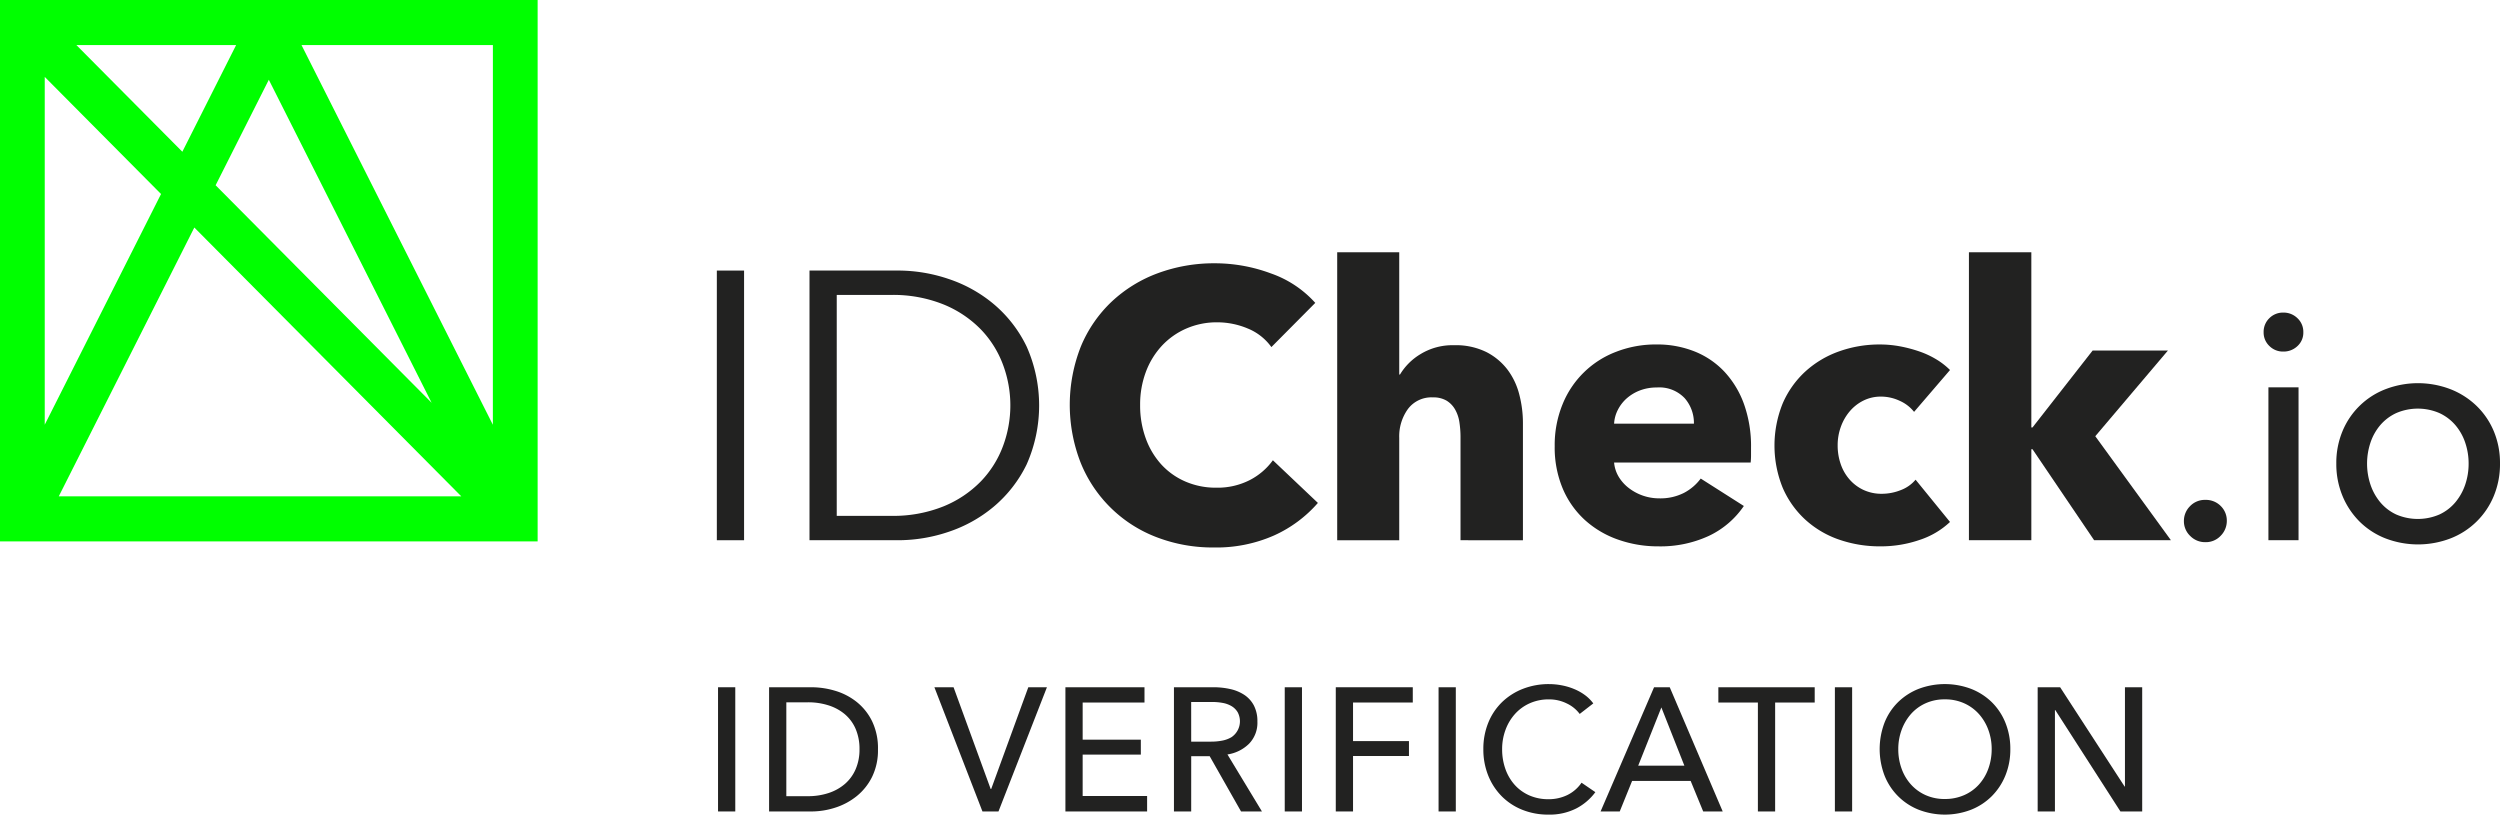<svg xmlns="http://www.w3.org/2000/svg" width="356" height="116" viewBox="0 0 356 116">
  <g id="IDCheck_logo" data-name="IDCheck logo" transform="translate(-51.906 -62.035)">
    <path id="Tracé_44" data-name="Tracé 44" d="M51.906,62.035v77.092h76.559V62.035ZM85.532,68.45,77.872,83.644,62.782,68.45Zm4.654,4.942,23.184,46L82.61,88.416Zm-31.909-.406L74.838,89.662,58.277,122.513Zm2,59.724,19.3-38.276,38.013,38.276Zm61.813-10.187L94.839,68.45h27.255Z" fill="lime"/>
    <g id="Groupe_21" data-name="Groupe 21">
      <path id="Tracé_45" data-name="Tracé 45" d="M156.61,177.586h-2.456V159.9h2.456Z" fill="#222221"/>
      <path id="Tracé_46" data-name="Tracé 46" d="M161.424,159.9h6.027a11.82,11.82,0,0,1,3.374.5,9.029,9.029,0,0,1,3.051,1.574,8.046,8.046,0,0,1,2.208,2.748,8.852,8.852,0,0,1,.845,4.022,8.59,8.59,0,0,1-.845,3.933,8.2,8.2,0,0,1-2.208,2.748,9.45,9.45,0,0,1-3.051,1.624,11.062,11.062,0,0,1-3.374.538h-6.027Zm2.455,15.512h3.076a9.267,9.267,0,0,0,2.94-.45,6.758,6.758,0,0,0,2.332-1.3,5.8,5.8,0,0,0,1.526-2.1,6.985,6.985,0,0,0,.546-2.822,7.2,7.2,0,0,0-.546-2.9,5.709,5.709,0,0,0-1.526-2.086,6.75,6.75,0,0,0-2.332-1.273,9.485,9.485,0,0,0-2.94-.438h-3.076Z" fill="#222221"/>
      <path id="Tracé_47" data-name="Tracé 47" d="M192.978,174.387h.074l5.284-14.487h2.653l-6.9,17.686h-2.282L184.964,159.9h2.73Z" fill="#222221"/>
      <path id="Tracé_48" data-name="Tracé 48" d="M206.076,175.388h9.178v2.2H203.621V159.9h11.261v2.173h-8.805v5.295h8.284v2.123h-8.284Z" fill="#222221"/>
      <path id="Tracé_49" data-name="Tracé 49" d="M221.532,177.586h-2.456V159.9h5.631a10.8,10.8,0,0,1,2.406.261,5.951,5.951,0,0,1,2,.837,4.105,4.105,0,0,1,1.352,1.511,4.846,4.846,0,0,1,.495,2.286,4.272,4.272,0,0,1-1.19,3.148,5.528,5.528,0,0,1-3.076,1.525l4.912,8.119h-2.977l-4.465-7.869h-2.63Zm0-9.942h2.828a8.175,8.175,0,0,0,1.612-.15,4.032,4.032,0,0,0,1.3-.488,2.73,2.73,0,0,0,.879-3.547,2.5,2.5,0,0,0-.856-.861,3.737,3.737,0,0,0-1.253-.463,8.092,8.092,0,0,0-1.513-.137h-3Z" fill="#222221"/>
      <path id="Tracé_50" data-name="Tracé 50" d="M237.309,177.586h-2.456V159.9h2.456Z" fill="#222221"/>
      <path id="Tracé_51" data-name="Tracé 51" d="M244.578,177.586h-2.457V159.9h10.965v2.173h-8.508v5.494h7.963v2.123h-7.963Z" fill="#222221"/>
      <path id="Tracé_52" data-name="Tracé 52" d="M259.214,177.586h-2.456V159.9h2.456Z" fill="#222221"/>
      <path id="Tracé_53" data-name="Tracé 53" d="M279.084,174.837a7.873,7.873,0,0,1-2.7,2.311,8.369,8.369,0,0,1-3.993.887,9.8,9.8,0,0,1-3.71-.687,8.611,8.611,0,0,1-2.927-1.923,8.869,8.869,0,0,1-1.923-2.946,9.915,9.915,0,0,1-.695-3.761,9.814,9.814,0,0,1,.707-3.783,8.572,8.572,0,0,1,1.96-2.924,8.937,8.937,0,0,1,2.966-1.886,10.087,10.087,0,0,1,3.721-.674,9.589,9.589,0,0,1,1.81.176,8.886,8.886,0,0,1,1.761.525,7.307,7.307,0,0,1,1.538.861,5.643,5.643,0,0,1,1.192,1.187l-1.936,1.5a4.856,4.856,0,0,0-1.823-1.486,5.644,5.644,0,0,0-2.542-.587,6.573,6.573,0,0,0-2.767.563,6.23,6.23,0,0,0-2.1,1.535,6.936,6.936,0,0,0-1.34,2.262,7.866,7.866,0,0,0-.473,2.734,8.323,8.323,0,0,0,.459,2.8,6.766,6.766,0,0,0,1.315,2.262,6.1,6.1,0,0,0,2.084,1.511,6.645,6.645,0,0,0,2.741.548,6.044,6.044,0,0,0,2.7-.6,5.23,5.23,0,0,0,2.009-1.75Z" fill="#222221"/>
      <path id="Tracé_54" data-name="Tracé 54" d="M282.557,177.586h-2.728l7.615-17.686h2.233l7.542,17.686H294.44l-1.785-4.348h-8.337Zm2.63-6.521h6.574l-3.275-8.293Z" fill="#222221"/>
      <path id="Tracé_55" data-name="Tracé 55" d="M304.685,177.586h-2.456V162.073H296.6V159.9h13.72v2.173h-5.633Z" fill="#222221"/>
      <path id="Tracé_56" data-name="Tracé 56" d="M315.65,177.586h-2.456V159.9h2.456Z" fill="#222221"/>
      <path id="Tracé_57" data-name="Tracé 57" d="M338.176,168.717a9.754,9.754,0,0,1-.707,3.761,8.891,8.891,0,0,1-1.947,2.946,8.727,8.727,0,0,1-2.952,1.923,10.389,10.389,0,0,1-7.43,0,8.647,8.647,0,0,1-4.875-4.87,10.589,10.589,0,0,1,0-7.544,8.481,8.481,0,0,1,1.936-2.924,8.8,8.8,0,0,1,2.938-1.886,10.568,10.568,0,0,1,7.43,0,8.789,8.789,0,0,1,2.952,1.886,8.632,8.632,0,0,1,1.947,2.924A9.814,9.814,0,0,1,338.176,168.717Zm-2.654,0a7.894,7.894,0,0,0-.471-2.734,6.979,6.979,0,0,0-1.34-2.262,6.242,6.242,0,0,0-2.1-1.535,6.581,6.581,0,0,0-2.767-.563,6.513,6.513,0,0,0-2.741.563,6.126,6.126,0,0,0-2.084,1.535,7.107,7.107,0,0,0-1.327,2.262,7.9,7.9,0,0,0-.471,2.734,8.086,8.086,0,0,0,.471,2.774,6.755,6.755,0,0,0,1.34,2.259,6.209,6.209,0,0,0,2.084,1.511,6.539,6.539,0,0,0,2.729.551,6.724,6.724,0,0,0,2.755-.551,6.158,6.158,0,0,0,2.107-1.511,6.776,6.776,0,0,0,1.34-2.259A8.085,8.085,0,0,0,335.521,168.717Z" fill="#222221"/>
      <path id="Tracé_58" data-name="Tracé 58" d="M354.451,174.039h.048V159.9h2.456v17.686h-3.1l-9.278-14.44h-.048v14.44H342.07V159.9h3.2Z" fill="#222221"/>
    </g>
    <g id="Groupe_22" data-name="Groupe 22">
      <path id="Tracé_59" data-name="Tracé 59" d="M157.862,138.964h-3.879v-38.4h3.879Z" fill="#222221"/>
      <path id="Tracé_60" data-name="Tracé 60" d="M167.179,100.561h12.659a22.478,22.478,0,0,1,7.137,1.194,19.635,19.635,0,0,1,6.464,3.606,18.275,18.275,0,0,1,4.66,6.021,20.693,20.693,0,0,1,0,16.787,18.321,18.321,0,0,1-4.66,5.994,19.642,19.642,0,0,1-6.464,3.608,22.511,22.511,0,0,1-7.137,1.193H167.179Zm3.879,34.931h7.7a19.18,19.18,0,0,0,7.515-1.355,15.685,15.685,0,0,0,5.305-3.553,14.505,14.505,0,0,0,3.152-5.017,16.558,16.558,0,0,0,0-11.608,14.523,14.523,0,0,0-3.152-5.016,15.684,15.684,0,0,0-5.305-3.553,19.179,19.179,0,0,0-7.515-1.356h-7.7Z" fill="#222221"/>
      <path id="Tracé_61" data-name="Tracé 61" d="M233.328,138.286a20.308,20.308,0,0,1-8.565,1.709,22.2,22.2,0,0,1-8.16-1.465,18.906,18.906,0,0,1-10.8-10.577,22.649,22.649,0,0,1,.027-16.6,18.584,18.584,0,0,1,4.391-6.374,19.434,19.434,0,0,1,6.57-4.042,23.088,23.088,0,0,1,8.134-1.41,22.848,22.848,0,0,1,7.946,1.439,15.213,15.213,0,0,1,6.33,4.2l-6.249,6.293a7.737,7.737,0,0,0-3.394-2.658,11.2,11.2,0,0,0-4.309-.868,10.845,10.845,0,0,0-4.444.9,10.42,10.42,0,0,0-3.474,2.467,11.28,11.28,0,0,0-2.262,3.716,13.207,13.207,0,0,0-.809,4.693,13.581,13.581,0,0,0,.809,4.772A11.122,11.122,0,0,0,217.3,128.2a10.053,10.053,0,0,0,3.421,2.413,10.812,10.812,0,0,0,4.364.868,10.081,10.081,0,0,0,4.794-1.085,9.321,9.321,0,0,0,3.286-2.82l6.409,6.075A18.176,18.176,0,0,1,233.328,138.286Z" fill="#222221"/>
      <path id="Tracé_62" data-name="Tracé 62" d="M259.884,138.964V124.318a13.99,13.99,0,0,0-.161-2.17,5.173,5.173,0,0,0-.62-1.816,3.5,3.5,0,0,0-1.212-1.248,3.675,3.675,0,0,0-1.939-.461,4.175,4.175,0,0,0-3.556,1.654,6.638,6.638,0,0,0-1.239,4.1v14.591h-8.834V97.958h8.834v17.411h.108a8.463,8.463,0,0,1,2.909-2.9,8.712,8.712,0,0,1,4.794-1.275,9.8,9.8,0,0,1,4.606.978,8.825,8.825,0,0,1,3.018,2.522,9.974,9.974,0,0,1,1.668,3.552,16.153,16.153,0,0,1,.512,4.014v16.707Z" fill="#222221"/>
      <path id="Tracé_63" data-name="Tracé 63" d="M301.253,125.783v1.084a9.691,9.691,0,0,1-.053,1.03H281.753a4.755,4.755,0,0,0,.674,2.062,5.867,5.867,0,0,0,1.455,1.6A7.092,7.092,0,0,0,288.163,133a7.383,7.383,0,0,0,3.555-.786,7.032,7.032,0,0,0,2.372-2.033l6.14,3.906a12.462,12.462,0,0,1-4.983,4.258,16.4,16.4,0,0,1-7.192,1.491,17.033,17.033,0,0,1-5.709-.951,13.816,13.816,0,0,1-4.713-2.765,12.809,12.809,0,0,1-3.178-4.475,15.083,15.083,0,0,1-1.159-6.075,15.322,15.322,0,0,1,1.131-5.994,13.314,13.314,0,0,1,7.649-7.458,15.562,15.562,0,0,1,5.711-1.032,14.377,14.377,0,0,1,5.439,1,11.847,11.847,0,0,1,4.256,2.9,13.421,13.421,0,0,1,2.775,4.61A17.852,17.852,0,0,1,301.253,125.783Zm-8.133-3.417a5.359,5.359,0,0,0-1.32-3.635,4.969,4.969,0,0,0-3.959-1.519,6.664,6.664,0,0,0-2.37.407,6.157,6.157,0,0,0-1.885,1.112,5.493,5.493,0,0,0-1.292,1.655,4.864,4.864,0,0,0-.54,1.98Z" fill="#222221"/>
      <path id="Tracé_64" data-name="Tracé 64" d="M324.471,120.685a5.4,5.4,0,0,0-2.047-1.574,6.256,6.256,0,0,0-2.641-.6,5.527,5.527,0,0,0-2.53.57,6.144,6.144,0,0,0-1.94,1.519,7.126,7.126,0,0,0-1.266,2.2,7.655,7.655,0,0,0-.458,2.658,8.072,8.072,0,0,0,.432,2.658,6.475,6.475,0,0,0,1.265,2.2,6.013,6.013,0,0,0,1.993,1.491,6.074,6.074,0,0,0,2.612.543,7.285,7.285,0,0,0,2.667-.516,5.12,5.12,0,0,0,2.128-1.491l4.9,6.02a11.5,11.5,0,0,1-4.309,2.55,16.908,16.908,0,0,1-5.6.922,17.65,17.65,0,0,1-5.935-.977,13.774,13.774,0,0,1-4.785-2.848,13.338,13.338,0,0,1-3.2-4.529,16.005,16.005,0,0,1,0-11.988,13.362,13.362,0,0,1,3.2-4.529,14.108,14.108,0,0,1,4.785-2.875,17.074,17.074,0,0,1,5.881-1,15.5,15.5,0,0,1,2.883.272,19.47,19.47,0,0,1,2.747.732,12.571,12.571,0,0,1,2.424,1.139,10.223,10.223,0,0,1,1.911,1.493Z" fill="#222221"/>
      <path id="Tracé_65" data-name="Tracé 65" d="M361.046,138.964H350.11L341.331,126h-.163v12.964h-8.887V97.958h8.887v24.95h.163l8.564-10.956h10.721l-10.342,12.2Z" fill="#222221"/>
      <path id="Tracé_66" data-name="Tracé 66" d="M369.005,136.209a2.991,2.991,0,0,1-.866,2.112,2.884,2.884,0,0,1-2.189.918,2.946,2.946,0,0,1-2.167-.894,2.879,2.879,0,0,1-.889-2.09,2.962,2.962,0,0,1,.867-2.136,2.909,2.909,0,0,1,2.189-.9,2.962,2.962,0,0,1,2.189.872A2.892,2.892,0,0,1,369.005,136.209Z" fill="#222221"/>
      <path id="Tracé_67" data-name="Tracé 67" d="M379.9,109.342a2.577,2.577,0,0,1-.837,1.975,2.846,2.846,0,0,1-2.013.781,2.72,2.72,0,0,1-1.99-.8,2.634,2.634,0,0,1-.814-1.951,2.7,2.7,0,0,1,.814-2,2.729,2.729,0,0,1,1.99-.8,2.808,2.808,0,0,1,2.013.8A2.656,2.656,0,0,1,379.9,109.342Zm-.682,29.622h-4.289V117.195h4.289Z" fill="#222221"/>
      <path id="Tracé_68" data-name="Tracé 68" d="M407.906,128.034a11.858,11.858,0,0,1-.888,4.639,10.935,10.935,0,0,1-6.181,6.039,12.929,12.929,0,0,1-9.211,0,10.837,10.837,0,0,1-3.7-2.388,11.2,11.2,0,0,1-2.44-3.651,11.836,11.836,0,0,1-.889-4.639,11.67,11.67,0,0,1,.889-4.615,10.83,10.83,0,0,1,6.135-5.97,12.912,12.912,0,0,1,9.211,0,11.24,11.24,0,0,1,3.717,2.366,10.809,10.809,0,0,1,2.463,3.6A11.692,11.692,0,0,1,407.906,128.034Zm-4.469.022a9.217,9.217,0,0,0-.48-2.975,7.544,7.544,0,0,0-1.4-2.5,6.688,6.688,0,0,0-2.265-1.717,7.75,7.75,0,0,0-6.177,0,6.711,6.711,0,0,0-2.265,1.717,7.543,7.543,0,0,0-1.394,2.5,9.464,9.464,0,0,0,0,5.952,7.823,7.823,0,0,0,1.394,2.519,6.582,6.582,0,0,0,2.265,1.74,7.764,7.764,0,0,0,6.177,0,6.56,6.56,0,0,0,2.265-1.74,7.825,7.825,0,0,0,1.4-2.519A9.224,9.224,0,0,0,403.437,128.056Z" fill="#222221"/>
    </g>
  </g>
</svg>
